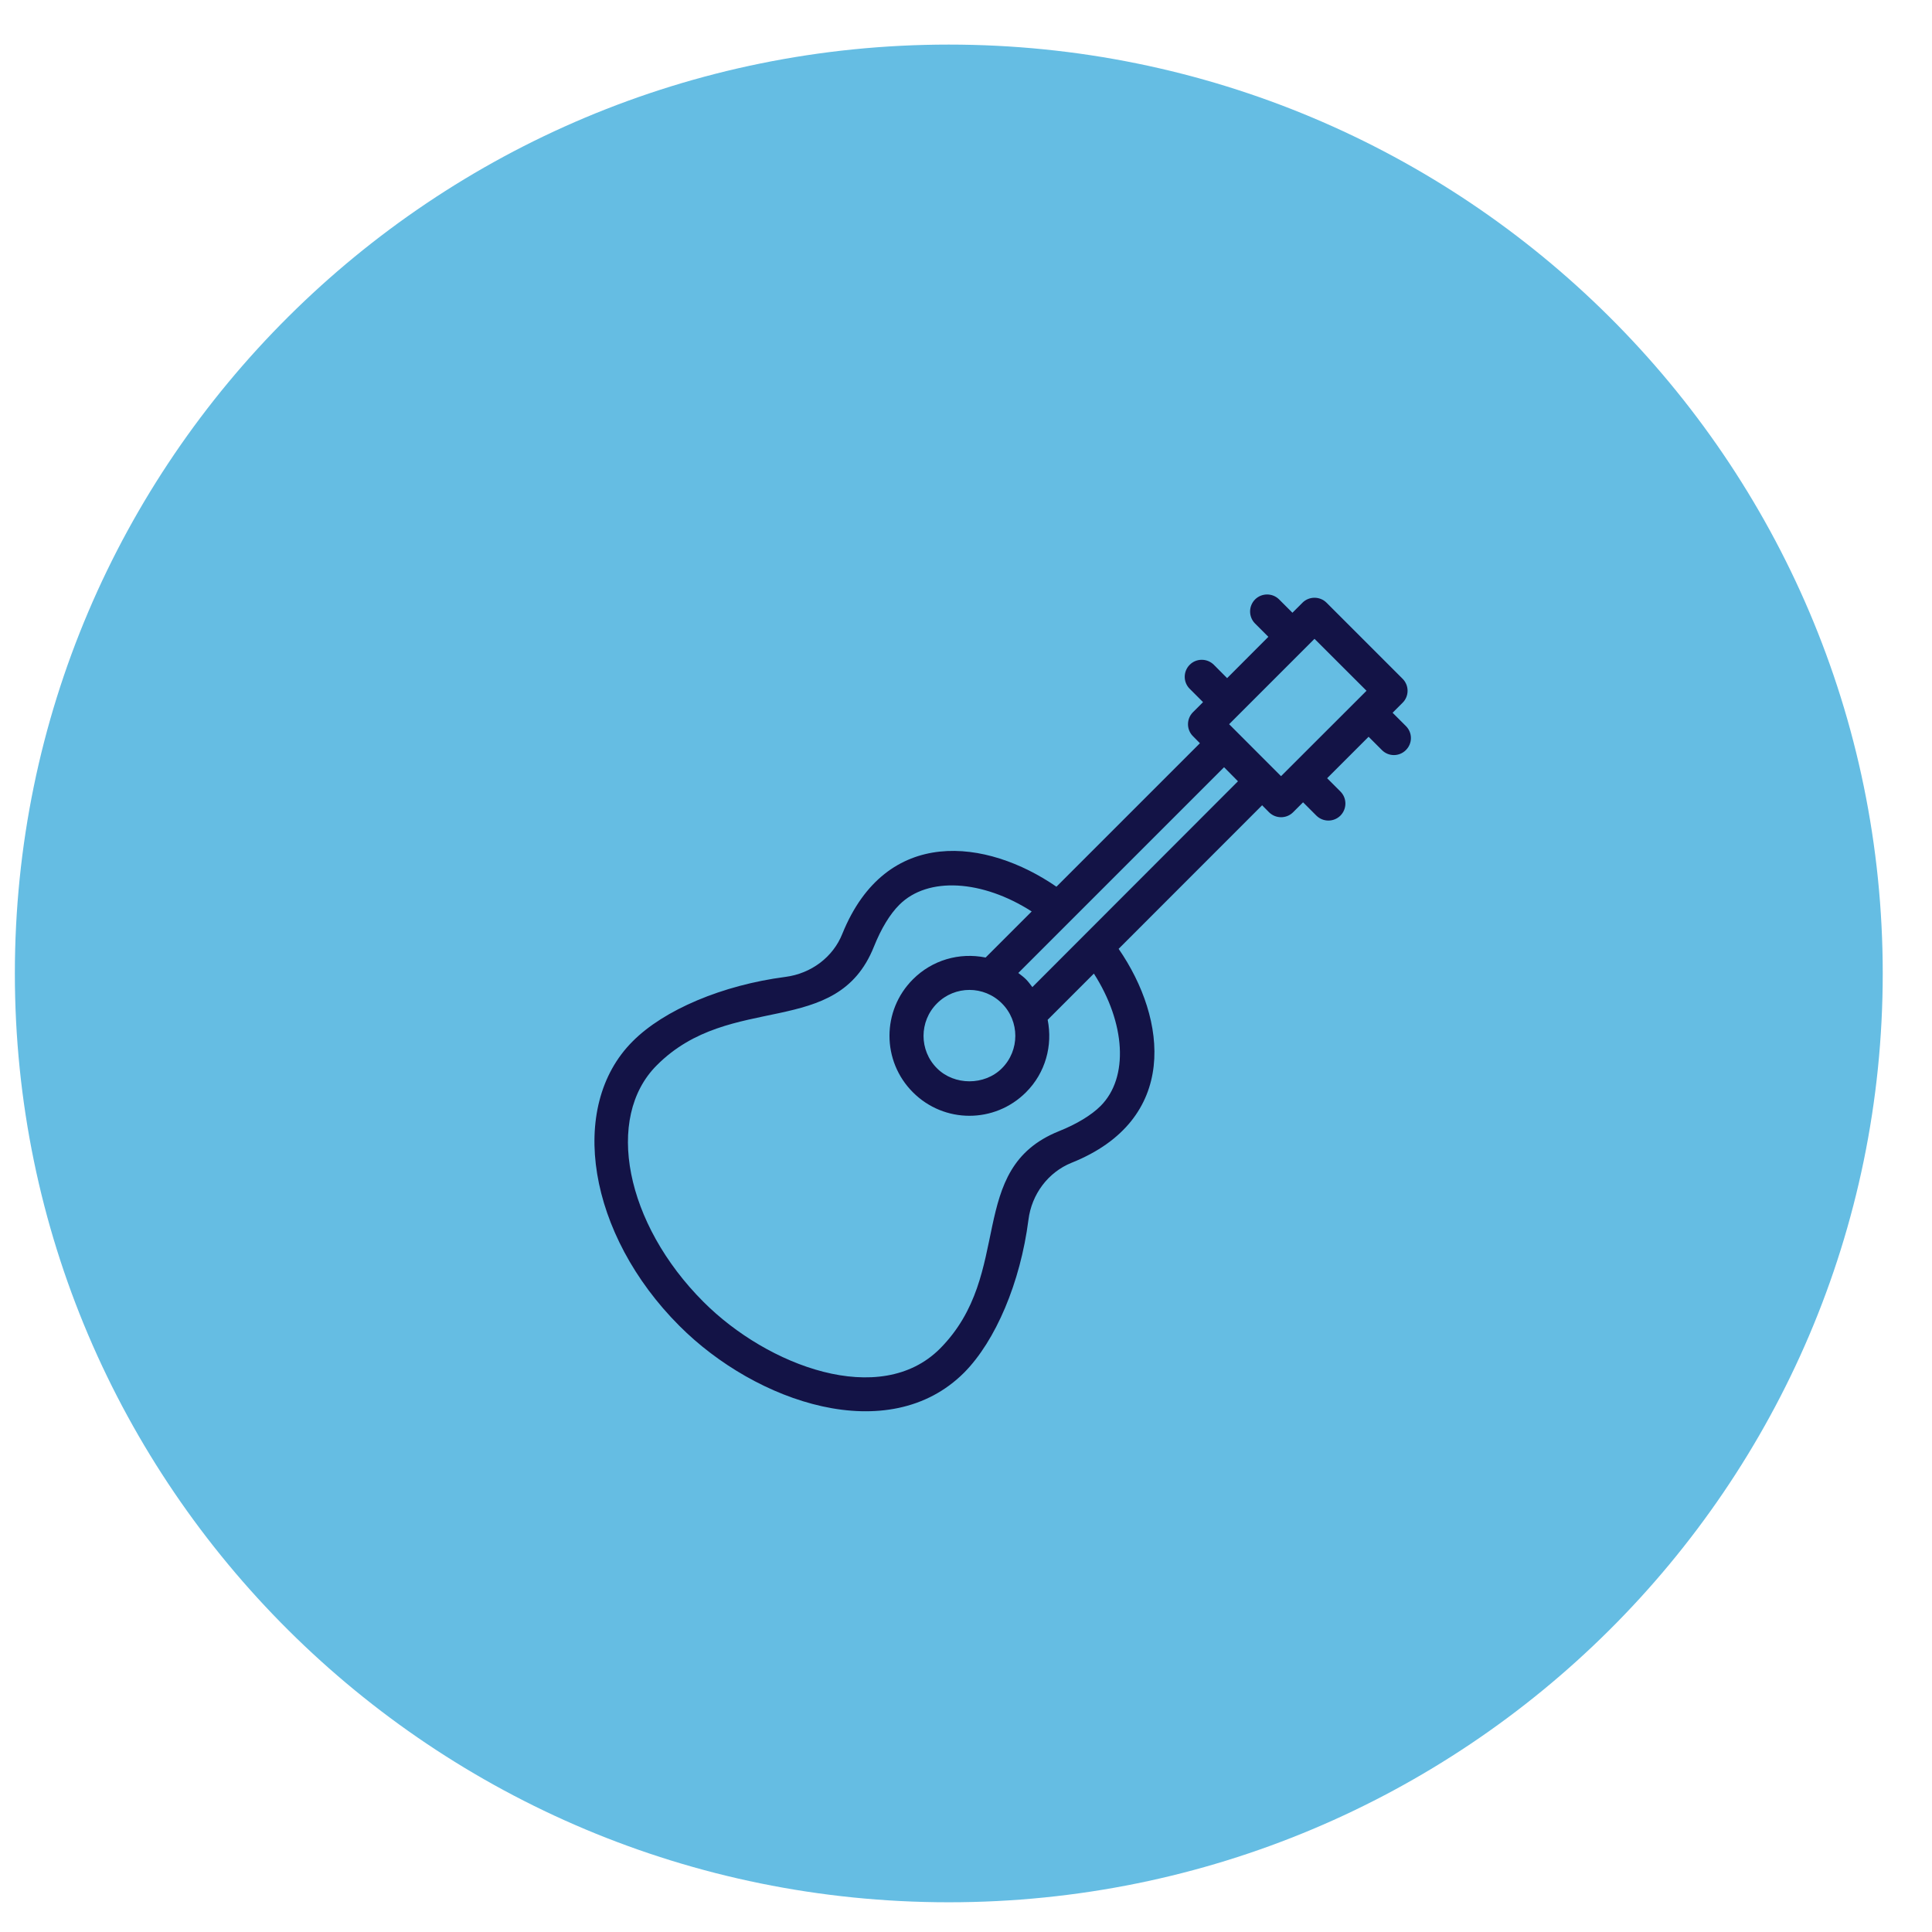 <svg width="26" height="26" viewBox="0 0 26 26" fill="none" xmlns="http://www.w3.org/2000/svg">
<path d="M12.768 25.6C19.71 25.6 25.337 20.004 25.337 13.1C25.337 6.197 19.71 0.6 12.768 0.6C5.827 0.6 0.2 6.197 0.2 13.1C0.2 20.004 5.827 25.6 12.768 25.6Z" fill="#65BDE3"/>
<path d="M18.92 9.771L18.741 9.592L18.875 9.458C18.965 9.369 18.965 9.224 18.875 9.134L17.852 8.111C17.763 8.022 17.617 8.022 17.528 8.111L17.393 8.246L17.214 8.067C17.125 7.978 16.98 7.978 16.89 8.067C16.801 8.157 16.801 8.302 16.89 8.391L17.069 8.57L16.514 9.126L16.335 8.946C16.245 8.857 16.1 8.857 16.011 8.946C15.921 9.036 15.921 9.181 16.011 9.27L16.19 9.449L16.055 9.584C15.965 9.674 15.965 9.819 16.055 9.908L16.148 10.002L14.217 11.933C13.282 11.288 11.927 11.107 11.336 12.566C11.212 12.879 10.918 13.102 10.568 13.147C9.724 13.257 8.936 13.589 8.514 14.014C7.631 14.896 7.914 16.614 9.143 17.843C10.174 18.877 11.96 19.486 12.974 18.473C13.399 18.045 13.732 17.258 13.84 16.418C13.883 16.07 14.106 15.775 14.421 15.648C15.868 15.069 15.709 13.718 15.054 12.769L16.985 10.837L17.078 10.931C17.168 11.02 17.313 11.02 17.402 10.931L17.536 10.797L17.715 10.976C17.805 11.065 17.949 11.065 18.039 10.976C18.128 10.886 18.128 10.741 18.039 10.652L17.86 10.473L18.418 9.915L18.597 10.094C18.686 10.184 18.831 10.184 18.92 10.094C19.01 10.005 19.01 9.86 18.92 9.771L18.92 9.771ZM14.811 14.884C14.688 15.007 14.489 15.128 14.251 15.223C12.984 15.732 13.659 17.134 12.649 18.15C11.846 18.953 10.331 18.386 9.467 17.52C8.416 16.469 8.134 15.041 8.838 14.337C9.835 13.335 11.261 13.997 11.762 12.737C11.859 12.495 11.977 12.301 12.103 12.176C12.487 11.792 13.222 11.841 13.884 12.266L13.264 12.886C12.908 12.814 12.544 12.921 12.286 13.179C11.865 13.599 11.865 14.28 12.286 14.7C12.706 15.121 13.386 15.121 13.807 14.7C14.072 14.436 14.168 14.067 14.099 13.724L14.721 13.102C15.146 13.765 15.195 14.5 14.811 14.884L14.811 14.884ZM13.483 13.503C13.724 13.744 13.724 14.136 13.483 14.377C13.25 14.61 12.843 14.61 12.61 14.377C12.368 14.136 12.368 13.745 12.61 13.503C12.852 13.261 13.242 13.262 13.483 13.503ZM16.66 10.514L13.893 13.284C13.865 13.248 13.84 13.212 13.807 13.179C13.775 13.147 13.739 13.121 13.704 13.094L16.473 10.325L16.484 10.336L16.66 10.514ZM16.541 9.746C16.847 9.44 17.409 8.878 17.69 8.597L18.39 9.296C17.956 9.73 17.675 10.01 17.24 10.445C17.207 10.413 17.414 10.62 16.541 9.746Z" fill="#131346"/>
</svg>
